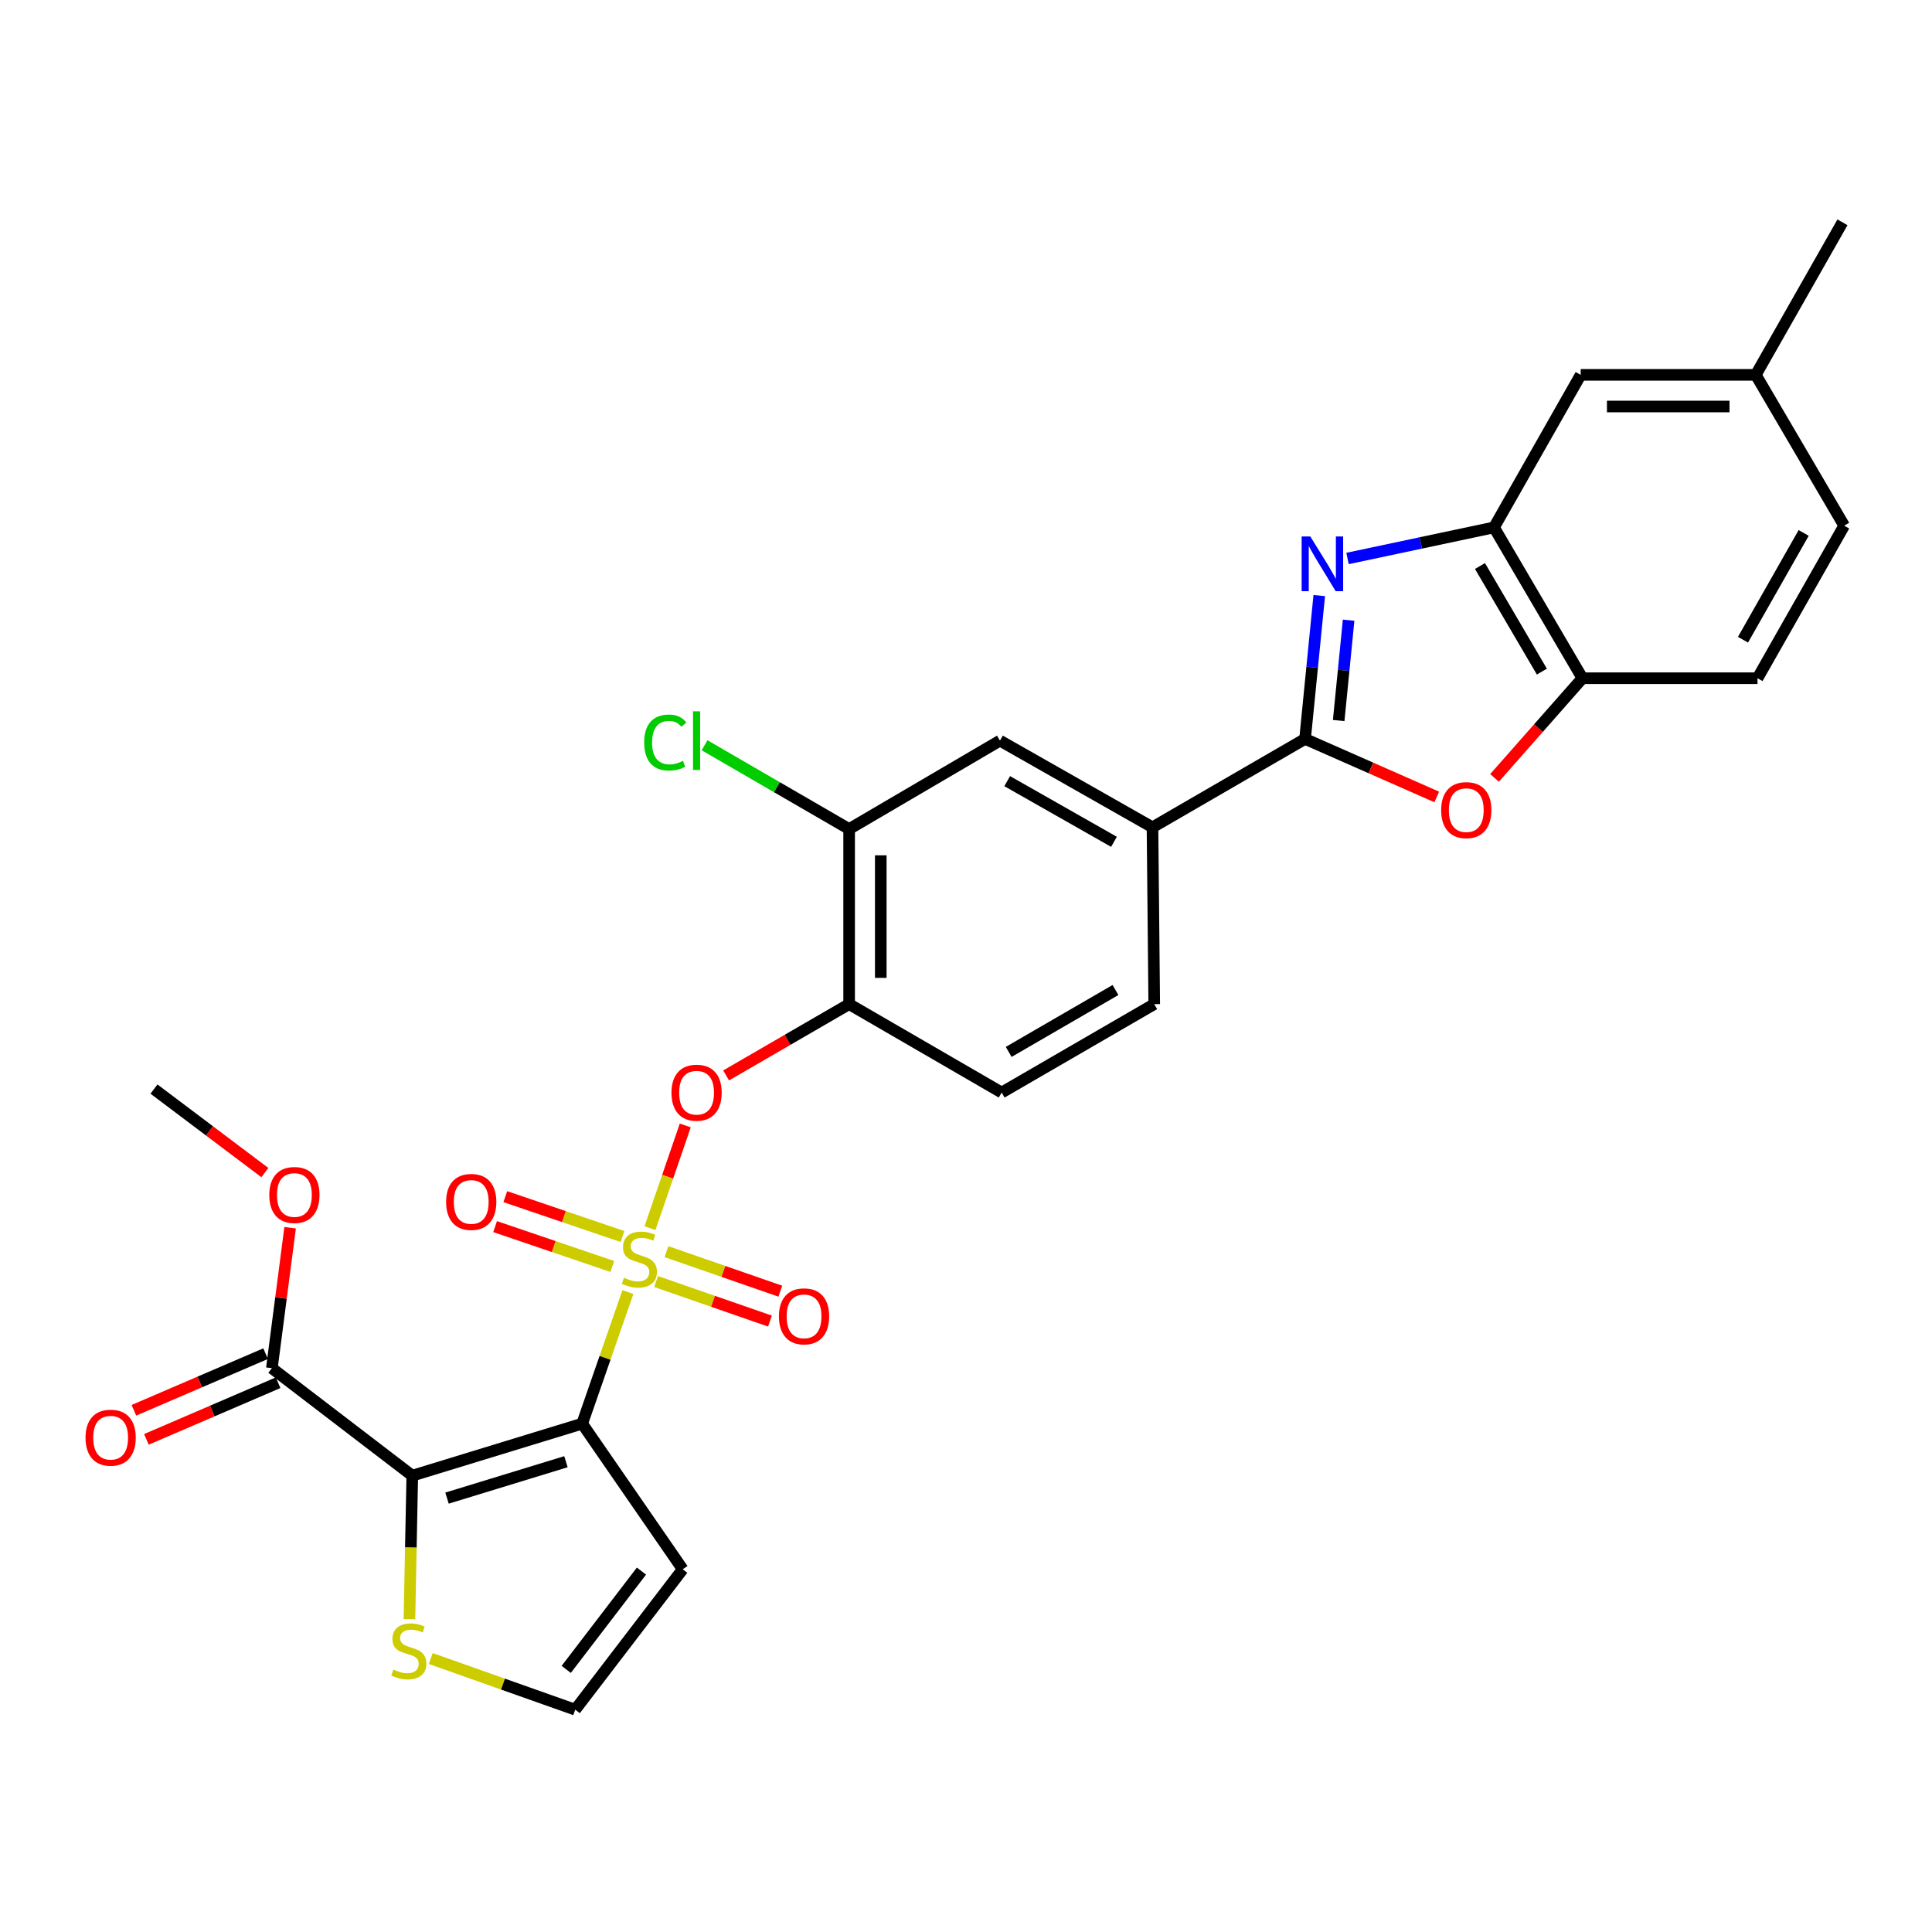 <?xml version='1.0' encoding='iso-8859-1'?>
<svg version='1.1' baseProfile='full'
              xmlns='http://www.w3.org/2000/svg'
                      xmlns:rdkit='http://www.rdkit.org/xml'
                      xmlns:xlink='http://www.w3.org/1999/xlink'
                  xml:space='preserve'
width='1000px' height='1000px' viewBox='0 0 1000 1000'>
<!-- END OF HEADER -->
<rect style='opacity:1.0;fill:#FFFFFF;stroke:none' width='1000' height='1000' x='0' y='0'> </rect>
<path class='bond-0' d='M 354.695,582.536 L 345.559,609.117' style='fill:none;fill-rule:evenodd;stroke:#FF0000;stroke-width:6px;stroke-linecap:butt;stroke-linejoin:miter;stroke-opacity:1' />
<path class='bond-0' d='M 345.559,609.117 L 336.422,635.698' style='fill:none;fill-rule:evenodd;stroke:#CCCC00;stroke-width:6px;stroke-linecap:butt;stroke-linejoin:miter;stroke-opacity:1' />
<path class='bond-1' d='M 375.833,556.642 L 407.671,538.19' style='fill:none;fill-rule:evenodd;stroke:#FF0000;stroke-width:6px;stroke-linecap:butt;stroke-linejoin:miter;stroke-opacity:1' />
<path class='bond-1' d='M 407.671,538.19 L 439.508,519.737' style='fill:none;fill-rule:evenodd;stroke:#000000;stroke-width:6px;stroke-linecap:butt;stroke-linejoin:miter;stroke-opacity:1' />
<path class='bond-2' d='M 222.964,858.453 L 260.351,871.692' style='fill:none;fill-rule:evenodd;stroke:#CCCC00;stroke-width:6px;stroke-linecap:butt;stroke-linejoin:miter;stroke-opacity:1' />
<path class='bond-2' d='M 260.351,871.692 L 297.737,884.931' style='fill:none;fill-rule:evenodd;stroke:#000000;stroke-width:6px;stroke-linecap:butt;stroke-linejoin:miter;stroke-opacity:1' />
<path class='bond-3' d='M 211.924,838.043 L 212.658,800.92' style='fill:none;fill-rule:evenodd;stroke:#CCCC00;stroke-width:6px;stroke-linecap:butt;stroke-linejoin:miter;stroke-opacity:1' />
<path class='bond-3' d='M 212.658,800.92 L 213.393,763.797' style='fill:none;fill-rule:evenodd;stroke:#000000;stroke-width:6px;stroke-linecap:butt;stroke-linejoin:miter;stroke-opacity:1' />
<path class='bond-4' d='M 339.589,663.319 L 369.062,673.557' style='fill:none;fill-rule:evenodd;stroke:#CCCC00;stroke-width:6px;stroke-linecap:butt;stroke-linejoin:miter;stroke-opacity:1' />
<path class='bond-4' d='M 369.062,673.557 L 398.534,683.795' style='fill:none;fill-rule:evenodd;stroke:#FF0000;stroke-width:6px;stroke-linecap:butt;stroke-linejoin:miter;stroke-opacity:1' />
<path class='bond-4' d='M 344.964,647.847 L 374.436,658.085' style='fill:none;fill-rule:evenodd;stroke:#CCCC00;stroke-width:6px;stroke-linecap:butt;stroke-linejoin:miter;stroke-opacity:1' />
<path class='bond-4' d='M 374.436,658.085 L 403.909,668.323' style='fill:none;fill-rule:evenodd;stroke:#FF0000;stroke-width:6px;stroke-linecap:butt;stroke-linejoin:miter;stroke-opacity:1' />
<path class='bond-5' d='M 322.2,640.021 L 291.87,629.702' style='fill:none;fill-rule:evenodd;stroke:#CCCC00;stroke-width:6px;stroke-linecap:butt;stroke-linejoin:miter;stroke-opacity:1' />
<path class='bond-5' d='M 291.87,629.702 L 261.539,619.384' style='fill:none;fill-rule:evenodd;stroke:#FF0000;stroke-width:6px;stroke-linecap:butt;stroke-linejoin:miter;stroke-opacity:1' />
<path class='bond-5' d='M 316.925,655.527 L 286.594,645.209' style='fill:none;fill-rule:evenodd;stroke:#CCCC00;stroke-width:6px;stroke-linecap:butt;stroke-linejoin:miter;stroke-opacity:1' />
<path class='bond-5' d='M 286.594,645.209 L 256.264,634.89' style='fill:none;fill-rule:evenodd;stroke:#FF0000;stroke-width:6px;stroke-linecap:butt;stroke-linejoin:miter;stroke-opacity:1' />
<path class='bond-6' d='M 324.988,668.781 L 313.16,702.831' style='fill:none;fill-rule:evenodd;stroke:#CCCC00;stroke-width:6px;stroke-linecap:butt;stroke-linejoin:miter;stroke-opacity:1' />
<path class='bond-6' d='M 313.16,702.831 L 301.331,736.881' style='fill:none;fill-rule:evenodd;stroke:#000000;stroke-width:6px;stroke-linecap:butt;stroke-linejoin:miter;stroke-opacity:1' />
<path class='bond-7' d='M 297.737,884.931 L 353.372,812.253' style='fill:none;fill-rule:evenodd;stroke:#000000;stroke-width:6px;stroke-linecap:butt;stroke-linejoin:miter;stroke-opacity:1' />
<path class='bond-7' d='M 293.076,864.073 L 332.02,813.198' style='fill:none;fill-rule:evenodd;stroke:#000000;stroke-width:6px;stroke-linecap:butt;stroke-linejoin:miter;stroke-opacity:1' />
<path class='bond-8' d='M 697.48,289.068 L 735.39,281.026' style='fill:none;fill-rule:evenodd;stroke:#0000FF;stroke-width:6px;stroke-linecap:butt;stroke-linejoin:miter;stroke-opacity:1' />
<path class='bond-8' d='M 735.39,281.026 L 773.3,272.983' style='fill:none;fill-rule:evenodd;stroke:#000000;stroke-width:6px;stroke-linecap:butt;stroke-linejoin:miter;stroke-opacity:1' />
<path class='bond-9' d='M 682.842,308.265 L 679.17,345.363' style='fill:none;fill-rule:evenodd;stroke:#0000FF;stroke-width:6px;stroke-linecap:butt;stroke-linejoin:miter;stroke-opacity:1' />
<path class='bond-9' d='M 679.17,345.363 L 675.497,382.461' style='fill:none;fill-rule:evenodd;stroke:#000000;stroke-width:6px;stroke-linecap:butt;stroke-linejoin:miter;stroke-opacity:1' />
<path class='bond-9' d='M 698.04,321.008 L 695.469,346.977' style='fill:none;fill-rule:evenodd;stroke:#0000FF;stroke-width:6px;stroke-linecap:butt;stroke-linejoin:miter;stroke-opacity:1' />
<path class='bond-9' d='M 695.469,346.977 L 692.899,372.945' style='fill:none;fill-rule:evenodd;stroke:#000000;stroke-width:6px;stroke-linecap:butt;stroke-linejoin:miter;stroke-opacity:1' />
<path class='bond-10' d='M 675.497,382.461 L 709.579,397.483' style='fill:none;fill-rule:evenodd;stroke:#000000;stroke-width:6px;stroke-linecap:butt;stroke-linejoin:miter;stroke-opacity:1' />
<path class='bond-10' d='M 709.579,397.483 L 743.661,412.506' style='fill:none;fill-rule:evenodd;stroke:#FF0000;stroke-width:6px;stroke-linecap:butt;stroke-linejoin:miter;stroke-opacity:1' />
<path class='bond-11' d='M 675.497,382.461 L 596.531,428.213' style='fill:none;fill-rule:evenodd;stroke:#000000;stroke-width:6px;stroke-linecap:butt;stroke-linejoin:miter;stroke-opacity:1' />
<path class='bond-12' d='M 773.569,402.648 L 796.315,376.849' style='fill:none;fill-rule:evenodd;stroke:#FF0000;stroke-width:6px;stroke-linecap:butt;stroke-linejoin:miter;stroke-opacity:1' />
<path class='bond-12' d='M 796.315,376.849 L 819.062,351.049' style='fill:none;fill-rule:evenodd;stroke:#000000;stroke-width:6px;stroke-linecap:butt;stroke-linejoin:miter;stroke-opacity:1' />
<path class='bond-13' d='M 773.3,272.983 L 819.062,351.049' style='fill:none;fill-rule:evenodd;stroke:#000000;stroke-width:6px;stroke-linecap:butt;stroke-linejoin:miter;stroke-opacity:1' />
<path class='bond-13' d='M 766.034,292.976 L 798.067,347.622' style='fill:none;fill-rule:evenodd;stroke:#000000;stroke-width:6px;stroke-linecap:butt;stroke-linejoin:miter;stroke-opacity:1' />
<path class='bond-14' d='M 773.3,272.983 L 818.161,194.026' style='fill:none;fill-rule:evenodd;stroke:#000000;stroke-width:6px;stroke-linecap:butt;stroke-linejoin:miter;stroke-opacity:1' />
<path class='bond-15' d='M 819.062,351.049 L 909.684,351.049' style='fill:none;fill-rule:evenodd;stroke:#000000;stroke-width:6px;stroke-linecap:butt;stroke-linejoin:miter;stroke-opacity:1' />
<path class='bond-16' d='M 909.684,351.049 L 954.545,272.092' style='fill:none;fill-rule:evenodd;stroke:#000000;stroke-width:6px;stroke-linecap:butt;stroke-linejoin:miter;stroke-opacity:1' />
<path class='bond-16' d='M 902.172,331.114 L 933.575,275.844' style='fill:none;fill-rule:evenodd;stroke:#000000;stroke-width:6px;stroke-linecap:butt;stroke-linejoin:miter;stroke-opacity:1' />
<path class='bond-17' d='M 954.545,272.092 L 908.784,194.026' style='fill:none;fill-rule:evenodd;stroke:#000000;stroke-width:6px;stroke-linecap:butt;stroke-linejoin:miter;stroke-opacity:1' />
<path class='bond-18' d='M 908.784,194.026 L 953.654,115.069' style='fill:none;fill-rule:evenodd;stroke:#000000;stroke-width:6px;stroke-linecap:butt;stroke-linejoin:miter;stroke-opacity:1' />
<path class='bond-19' d='M 908.784,194.026 L 818.161,194.026' style='fill:none;fill-rule:evenodd;stroke:#000000;stroke-width:6px;stroke-linecap:butt;stroke-linejoin:miter;stroke-opacity:1' />
<path class='bond-19' d='M 895.19,210.405 L 831.754,210.405' style='fill:none;fill-rule:evenodd;stroke:#000000;stroke-width:6px;stroke-linecap:butt;stroke-linejoin:miter;stroke-opacity:1' />
<path class='bond-20' d='M 439.508,429.114 L 439.508,519.737' style='fill:none;fill-rule:evenodd;stroke:#000000;stroke-width:6px;stroke-linecap:butt;stroke-linejoin:miter;stroke-opacity:1' />
<path class='bond-20' d='M 455.888,442.708 L 455.888,506.144' style='fill:none;fill-rule:evenodd;stroke:#000000;stroke-width:6px;stroke-linecap:butt;stroke-linejoin:miter;stroke-opacity:1' />
<path class='bond-21' d='M 439.508,429.114 L 517.574,383.352' style='fill:none;fill-rule:evenodd;stroke:#000000;stroke-width:6px;stroke-linecap:butt;stroke-linejoin:miter;stroke-opacity:1' />
<path class='bond-22' d='M 439.508,429.114 L 402.091,407.428' style='fill:none;fill-rule:evenodd;stroke:#000000;stroke-width:6px;stroke-linecap:butt;stroke-linejoin:miter;stroke-opacity:1' />
<path class='bond-22' d='M 402.091,407.428 L 364.673,385.741' style='fill:none;fill-rule:evenodd;stroke:#00CC00;stroke-width:6px;stroke-linecap:butt;stroke-linejoin:miter;stroke-opacity:1' />
<path class='bond-23' d='M 439.508,519.737 L 518.466,565.499' style='fill:none;fill-rule:evenodd;stroke:#000000;stroke-width:6px;stroke-linecap:butt;stroke-linejoin:miter;stroke-opacity:1' />
<path class='bond-24' d='M 518.466,565.499 L 597.432,519.737' style='fill:none;fill-rule:evenodd;stroke:#000000;stroke-width:6px;stroke-linecap:butt;stroke-linejoin:miter;stroke-opacity:1' />
<path class='bond-24' d='M 522.098,544.463 L 577.374,512.43' style='fill:none;fill-rule:evenodd;stroke:#000000;stroke-width:6px;stroke-linecap:butt;stroke-linejoin:miter;stroke-opacity:1' />
<path class='bond-25' d='M 597.432,519.737 L 596.531,428.213' style='fill:none;fill-rule:evenodd;stroke:#000000;stroke-width:6px;stroke-linecap:butt;stroke-linejoin:miter;stroke-opacity:1' />
<path class='bond-26' d='M 596.531,428.213 L 517.574,383.352' style='fill:none;fill-rule:evenodd;stroke:#000000;stroke-width:6px;stroke-linecap:butt;stroke-linejoin:miter;stroke-opacity:1' />
<path class='bond-26' d='M 576.596,435.725 L 521.326,404.323' style='fill:none;fill-rule:evenodd;stroke:#000000;stroke-width:6px;stroke-linecap:butt;stroke-linejoin:miter;stroke-opacity:1' />
<path class='bond-27' d='M 353.372,812.253 L 301.331,736.881' style='fill:none;fill-rule:evenodd;stroke:#000000;stroke-width:6px;stroke-linecap:butt;stroke-linejoin:miter;stroke-opacity:1' />
<path class='bond-28' d='M 301.331,736.881 L 213.393,763.797' style='fill:none;fill-rule:evenodd;stroke:#000000;stroke-width:6px;stroke-linecap:butt;stroke-linejoin:miter;stroke-opacity:1' />
<path class='bond-28' d='M 292.934,756.58 L 231.377,775.422' style='fill:none;fill-rule:evenodd;stroke:#000000;stroke-width:6px;stroke-linecap:butt;stroke-linejoin:miter;stroke-opacity:1' />
<path class='bond-29' d='M 213.393,763.797 L 140.714,708.171' style='fill:none;fill-rule:evenodd;stroke:#000000;stroke-width:6px;stroke-linecap:butt;stroke-linejoin:miter;stroke-opacity:1' />
<path class='bond-30' d='M 140.714,708.171 L 145.44,671.817' style='fill:none;fill-rule:evenodd;stroke:#000000;stroke-width:6px;stroke-linecap:butt;stroke-linejoin:miter;stroke-opacity:1' />
<path class='bond-30' d='M 145.44,671.817 L 150.167,635.462' style='fill:none;fill-rule:evenodd;stroke:#FF0000;stroke-width:6px;stroke-linecap:butt;stroke-linejoin:miter;stroke-opacity:1' />
<path class='bond-31' d='M 137.478,700.648 L 103.392,715.309' style='fill:none;fill-rule:evenodd;stroke:#000000;stroke-width:6px;stroke-linecap:butt;stroke-linejoin:miter;stroke-opacity:1' />
<path class='bond-31' d='M 103.392,715.309 L 69.306,729.969' style='fill:none;fill-rule:evenodd;stroke:#FF0000;stroke-width:6px;stroke-linecap:butt;stroke-linejoin:miter;stroke-opacity:1' />
<path class='bond-31' d='M 143.95,715.695 L 109.864,730.355' style='fill:none;fill-rule:evenodd;stroke:#000000;stroke-width:6px;stroke-linecap:butt;stroke-linejoin:miter;stroke-opacity:1' />
<path class='bond-31' d='M 109.864,730.355 L 75.777,745.016' style='fill:none;fill-rule:evenodd;stroke:#FF0000;stroke-width:6px;stroke-linecap:butt;stroke-linejoin:miter;stroke-opacity:1' />
<path class='bond-32' d='M 137.105,606.937 L 108.403,585.322' style='fill:none;fill-rule:evenodd;stroke:#FF0000;stroke-width:6px;stroke-linecap:butt;stroke-linejoin:miter;stroke-opacity:1' />
<path class='bond-32' d='M 108.403,585.322 L 79.701,563.706' style='fill:none;fill-rule:evenodd;stroke:#000000;stroke-width:6px;stroke-linecap:butt;stroke-linejoin:miter;stroke-opacity:1' />
<path  class='atom-0' d='M 347.551 565.579
Q 347.551 558.779, 350.911 554.979
Q 354.271 551.179, 360.551 551.179
Q 366.831 551.179, 370.191 554.979
Q 373.551 558.779, 373.551 565.579
Q 373.551 572.459, 370.151 576.379
Q 366.751 580.259, 360.551 580.259
Q 354.311 580.259, 350.911 576.379
Q 347.551 572.499, 347.551 565.579
M 360.551 577.059
Q 364.871 577.059, 367.191 574.179
Q 369.551 571.259, 369.551 565.579
Q 369.551 560.019, 367.191 557.219
Q 364.871 554.379, 360.551 554.379
Q 356.231 554.379, 353.871 557.179
Q 351.551 559.979, 351.551 565.579
Q 351.551 571.299, 353.871 574.179
Q 356.231 577.059, 360.551 577.059
' fill='#FF0000'/>
<path  class='atom-1' d='M 203.6 864.149
Q 203.92 864.269, 205.24 864.829
Q 206.56 865.389, 208 865.749
Q 209.48 866.069, 210.92 866.069
Q 213.6 866.069, 215.16 864.789
Q 216.72 863.469, 216.72 861.189
Q 216.72 859.629, 215.92 858.669
Q 215.16 857.709, 213.96 857.189
Q 212.76 856.669, 210.76 856.069
Q 208.24 855.309, 206.72 854.589
Q 205.24 853.869, 204.16 852.349
Q 203.12 850.829, 203.12 848.269
Q 203.12 844.709, 205.52 842.509
Q 207.96 840.309, 212.76 840.309
Q 216.04 840.309, 219.76 841.869
L 218.84 844.949
Q 215.44 843.549, 212.88 843.549
Q 210.12 843.549, 208.6 844.709
Q 207.08 845.829, 207.12 847.789
Q 207.12 849.309, 207.88 850.229
Q 208.68 851.149, 209.8 851.669
Q 210.96 852.189, 212.88 852.789
Q 215.44 853.589, 216.96 854.389
Q 218.48 855.189, 219.56 856.829
Q 220.68 858.429, 220.68 861.189
Q 220.68 865.109, 218.04 867.229
Q 215.44 869.309, 211.08 869.309
Q 208.56 869.309, 206.64 868.749
Q 204.76 868.229, 202.52 867.309
L 203.6 864.149
' fill='#CCCC00'/>
<path  class='atom-2' d='M 322.941 661.365
Q 323.261 661.485, 324.581 662.045
Q 325.901 662.605, 327.341 662.965
Q 328.821 663.285, 330.261 663.285
Q 332.941 663.285, 334.501 662.005
Q 336.061 660.685, 336.061 658.405
Q 336.061 656.845, 335.261 655.885
Q 334.501 654.925, 333.301 654.405
Q 332.101 653.885, 330.101 653.285
Q 327.581 652.525, 326.061 651.805
Q 324.581 651.085, 323.501 649.565
Q 322.461 648.045, 322.461 645.485
Q 322.461 641.925, 324.861 639.725
Q 327.301 637.525, 332.101 637.525
Q 335.381 637.525, 339.101 639.085
L 338.181 642.165
Q 334.781 640.765, 332.221 640.765
Q 329.461 640.765, 327.941 641.925
Q 326.421 643.045, 326.461 645.005
Q 326.461 646.525, 327.221 647.445
Q 328.021 648.365, 329.141 648.885
Q 330.301 649.405, 332.221 650.005
Q 334.781 650.805, 336.301 651.605
Q 337.821 652.405, 338.901 654.045
Q 340.021 655.645, 340.021 658.405
Q 340.021 662.325, 337.381 664.445
Q 334.781 666.525, 330.421 666.525
Q 327.901 666.525, 325.981 665.965
Q 324.101 665.445, 321.861 664.525
L 322.941 661.365
' fill='#CCCC00'/>
<path  class='atom-3' d='M 403.177 681.335
Q 403.177 674.535, 406.537 670.735
Q 409.897 666.935, 416.177 666.935
Q 422.457 666.935, 425.817 670.735
Q 429.177 674.535, 429.177 681.335
Q 429.177 688.215, 425.777 692.135
Q 422.377 696.015, 416.177 696.015
Q 409.937 696.015, 406.537 692.135
Q 403.177 688.255, 403.177 681.335
M 416.177 692.815
Q 420.497 692.815, 422.817 689.935
Q 425.177 687.015, 425.177 681.335
Q 425.177 675.775, 422.817 672.975
Q 420.497 670.135, 416.177 670.135
Q 411.857 670.135, 409.497 672.935
Q 407.177 675.735, 407.177 681.335
Q 407.177 687.055, 409.497 689.935
Q 411.857 692.815, 416.177 692.815
' fill='#FF0000'/>
<path  class='atom-4' d='M 230.903 622.115
Q 230.903 615.315, 234.263 611.515
Q 237.623 607.715, 243.903 607.715
Q 250.183 607.715, 253.543 611.515
Q 256.903 615.315, 256.903 622.115
Q 256.903 628.995, 253.503 632.915
Q 250.103 636.795, 243.903 636.795
Q 237.663 636.795, 234.263 632.915
Q 230.903 629.035, 230.903 622.115
M 243.903 633.595
Q 248.223 633.595, 250.543 630.715
Q 252.903 627.795, 252.903 622.115
Q 252.903 616.555, 250.543 613.755
Q 248.223 610.915, 243.903 610.915
Q 239.583 610.915, 237.223 613.715
Q 234.903 616.515, 234.903 622.115
Q 234.903 627.835, 237.223 630.715
Q 239.583 633.595, 243.903 633.595
' fill='#FF0000'/>
<path  class='atom-6' d='M 678.209 277.669
L 687.489 292.669
Q 688.409 294.149, 689.889 296.829
Q 691.369 299.509, 691.449 299.669
L 691.449 277.669
L 695.209 277.669
L 695.209 305.989
L 691.329 305.989
L 681.369 289.589
Q 680.209 287.669, 678.969 285.469
Q 677.769 283.269, 677.409 282.589
L 677.409 305.989
L 673.729 305.989
L 673.729 277.669
L 678.209 277.669
' fill='#0000FF'/>
<path  class='atom-8' d='M 745.941 419.321
Q 745.941 412.521, 749.301 408.721
Q 752.661 404.921, 758.941 404.921
Q 765.221 404.921, 768.581 408.721
Q 771.941 412.521, 771.941 419.321
Q 771.941 426.201, 768.541 430.121
Q 765.141 434.001, 758.941 434.001
Q 752.701 434.001, 749.301 430.121
Q 745.941 426.241, 745.941 419.321
M 758.941 430.801
Q 763.261 430.801, 765.581 427.921
Q 767.941 425.001, 767.941 419.321
Q 767.941 413.761, 765.581 410.961
Q 763.261 408.121, 758.941 408.121
Q 754.621 408.121, 752.261 410.921
Q 749.941 413.721, 749.941 419.321
Q 749.941 425.041, 752.261 427.921
Q 754.621 430.801, 758.941 430.801
' fill='#FF0000'/>
<path  class='atom-22' d='M 333.431 384.332
Q 333.431 377.292, 336.711 373.612
Q 340.031 369.892, 346.311 369.892
Q 352.151 369.892, 355.271 374.012
L 352.631 376.172
Q 350.351 373.172, 346.311 373.172
Q 342.031 373.172, 339.751 376.052
Q 337.511 378.892, 337.511 384.332
Q 337.511 389.932, 339.831 392.812
Q 342.191 395.692, 346.751 395.692
Q 349.871 395.692, 353.511 393.812
L 354.631 396.812
Q 353.151 397.772, 350.911 398.332
Q 348.671 398.892, 346.191 398.892
Q 340.031 398.892, 336.711 395.132
Q 333.431 391.372, 333.431 384.332
' fill='#00CC00'/>
<path  class='atom-22' d='M 358.711 368.172
L 362.391 368.172
L 362.391 398.532
L 358.711 398.532
L 358.711 368.172
' fill='#00CC00'/>
<path  class='atom-27' d='M 139.38 618.52
Q 139.38 611.72, 142.74 607.92
Q 146.1 604.12, 152.38 604.12
Q 158.66 604.12, 162.02 607.92
Q 165.38 611.72, 165.38 618.52
Q 165.38 625.4, 161.98 629.32
Q 158.58 633.2, 152.38 633.2
Q 146.14 633.2, 142.74 629.32
Q 139.38 625.44, 139.38 618.52
M 152.38 630
Q 156.7 630, 159.02 627.12
Q 161.38 624.2, 161.38 618.52
Q 161.38 612.96, 159.02 610.16
Q 156.7 607.32, 152.38 607.32
Q 148.06 607.32, 145.7 610.12
Q 143.38 612.92, 143.38 618.52
Q 143.38 624.24, 145.7 627.12
Q 148.06 630, 152.38 630
' fill='#FF0000'/>
<path  class='atom-28' d='M 44.271 744.14
Q 44.271 737.34, 47.631 733.54
Q 50.991 729.74, 57.271 729.74
Q 63.551 729.74, 66.911 733.54
Q 70.271 737.34, 70.271 744.14
Q 70.271 751.02, 66.871 754.94
Q 63.471 758.82, 57.271 758.82
Q 51.031 758.82, 47.631 754.94
Q 44.271 751.06, 44.271 744.14
M 57.271 755.62
Q 61.591 755.62, 63.911 752.74
Q 66.271 749.82, 66.271 744.14
Q 66.271 738.58, 63.911 735.78
Q 61.591 732.94, 57.271 732.94
Q 52.951 732.94, 50.591 735.74
Q 48.271 738.54, 48.271 744.14
Q 48.271 749.86, 50.591 752.74
Q 52.951 755.62, 57.271 755.62
' fill='#FF0000'/>
</svg>
